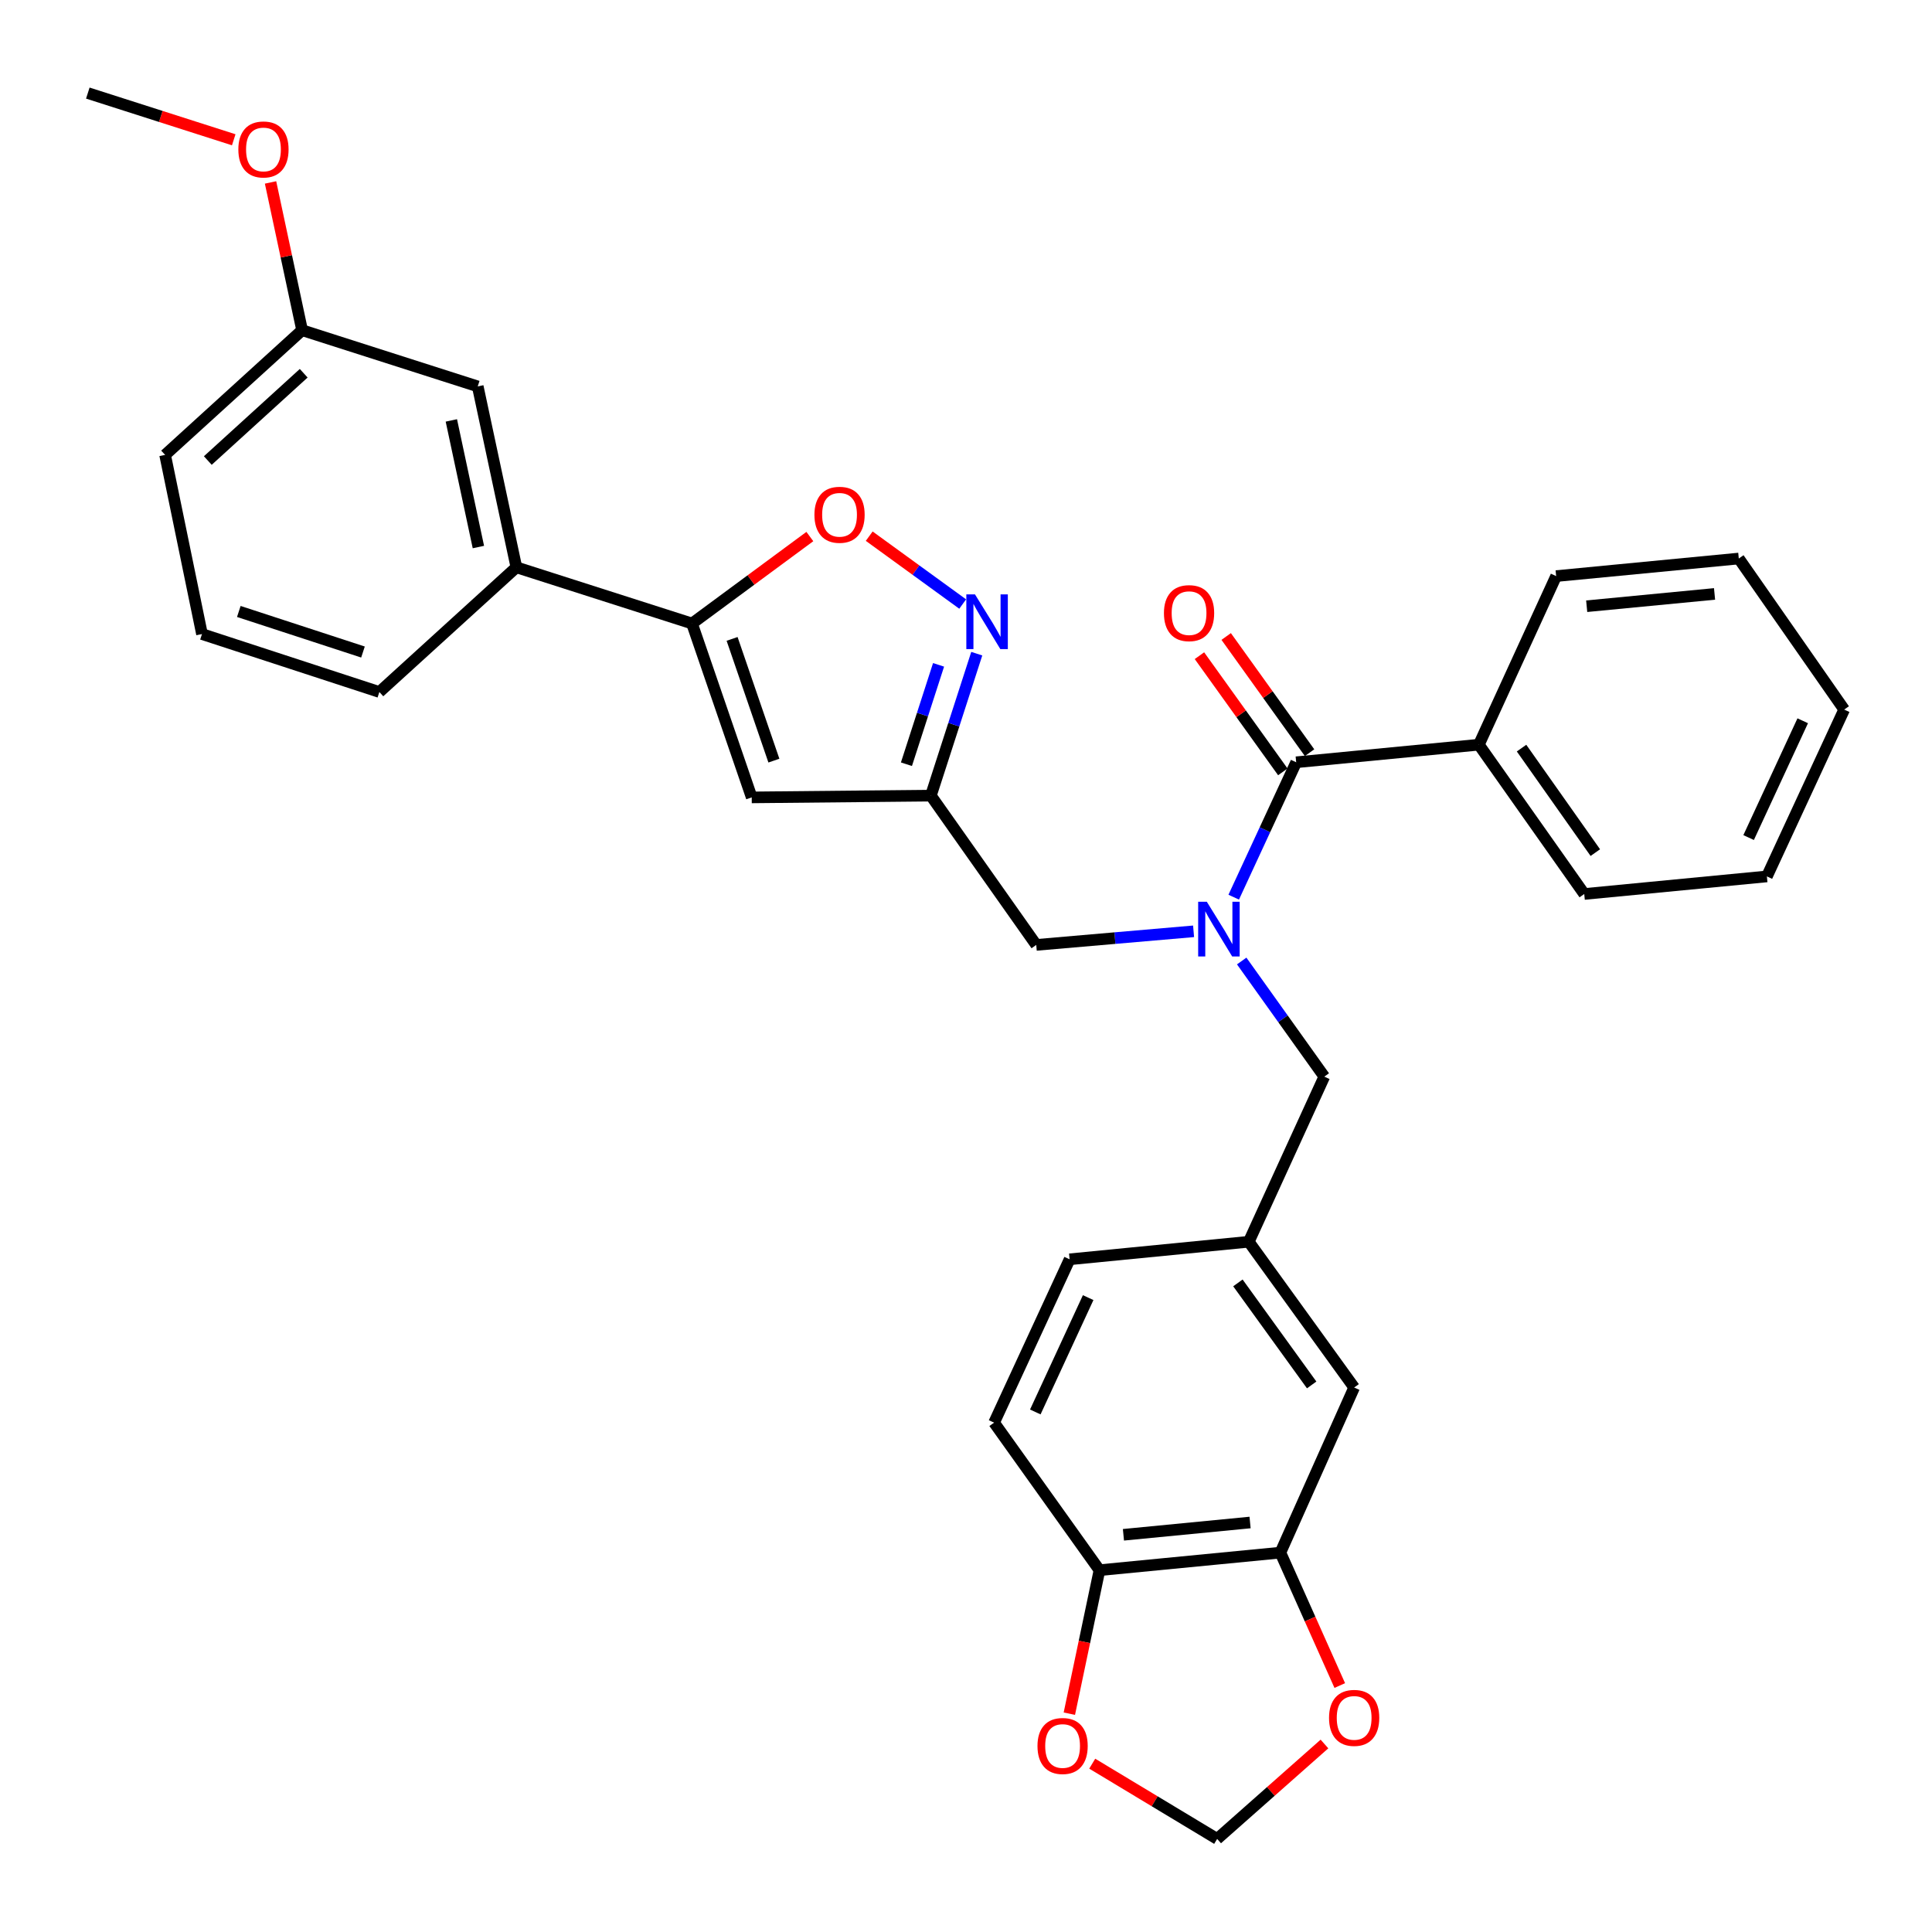 <?xml version='1.0' encoding='iso-8859-1'?>
<svg version='1.1' baseProfile='full'
              xmlns='http://www.w3.org/2000/svg'
                      xmlns:rdkit='http://www.rdkit.org/xml'
                      xmlns:xlink='http://www.w3.org/1999/xlink'
                  xml:space='preserve'
width='1000px' height='1000px' viewBox='0 0 1000 1000'>
<!-- END OF HEADER -->
<rect style='opacity:1.0;fill:#FFFFFF;stroke:none' width='1000' height='1000' x='0' y='0'> </rect>
<path class='bond-0' d='M 765.451,385.455 L 820.003,462.73' style='fill:none;fill-rule:evenodd;stroke:#000000;stroke-width:6px;stroke-linecap:butt;stroke-linejoin:miter;stroke-opacity:1' />
<path class='bond-0' d='M 787.551,387.222 L 825.737,441.314' style='fill:none;fill-rule:evenodd;stroke:#000000;stroke-width:6px;stroke-linecap:butt;stroke-linejoin:miter;stroke-opacity:1' />
<path class='bond-1' d='M 765.451,385.455 L 805.456,298.186' style='fill:none;fill-rule:evenodd;stroke:#000000;stroke-width:6px;stroke-linecap:butt;stroke-linejoin:miter;stroke-opacity:1' />
<path class='bond-2' d='M 765.451,385.455 L 670.904,394.55' style='fill:none;fill-rule:evenodd;stroke:#000000;stroke-width:6px;stroke-linecap:butt;stroke-linejoin:miter;stroke-opacity:1' />
<path class='bond-3' d='M 617.796,482.045 L 577.079,485.566' style='fill:none;fill-rule:evenodd;stroke:#0000FF;stroke-width:6px;stroke-linecap:butt;stroke-linejoin:miter;stroke-opacity:1' />
<path class='bond-3' d='M 577.079,485.566 L 536.361,489.088' style='fill:none;fill-rule:evenodd;stroke:#000000;stroke-width:6px;stroke-linecap:butt;stroke-linejoin:miter;stroke-opacity:1' />
<path class='bond-4' d='M 638.568,464.371 L 654.736,429.461' style='fill:none;fill-rule:evenodd;stroke:#0000FF;stroke-width:6px;stroke-linecap:butt;stroke-linejoin:miter;stroke-opacity:1' />
<path class='bond-4' d='M 654.736,429.461 L 670.904,394.55' style='fill:none;fill-rule:evenodd;stroke:#000000;stroke-width:6px;stroke-linecap:butt;stroke-linejoin:miter;stroke-opacity:1' />
<path class='bond-5' d='M 642.699,497.417 L 664.075,527.342' style='fill:none;fill-rule:evenodd;stroke:#0000FF;stroke-width:6px;stroke-linecap:butt;stroke-linejoin:miter;stroke-opacity:1' />
<path class='bond-5' d='M 664.075,527.342 L 685.451,557.268' style='fill:none;fill-rule:evenodd;stroke:#000000;stroke-width:6px;stroke-linecap:butt;stroke-linejoin:miter;stroke-opacity:1' />
<path class='bond-6' d='M 677.824,389.584 L 656.248,359.516' style='fill:none;fill-rule:evenodd;stroke:#000000;stroke-width:6px;stroke-linecap:butt;stroke-linejoin:miter;stroke-opacity:1' />
<path class='bond-6' d='M 656.248,359.516 L 634.672,329.447' style='fill:none;fill-rule:evenodd;stroke:#FF0000;stroke-width:6px;stroke-linecap:butt;stroke-linejoin:miter;stroke-opacity:1' />
<path class='bond-6' d='M 663.984,399.516 L 642.407,369.447' style='fill:none;fill-rule:evenodd;stroke:#000000;stroke-width:6px;stroke-linecap:butt;stroke-linejoin:miter;stroke-opacity:1' />
<path class='bond-6' d='M 642.407,369.447 L 620.831,339.379' style='fill:none;fill-rule:evenodd;stroke:#FF0000;stroke-width:6px;stroke-linecap:butt;stroke-linejoin:miter;stroke-opacity:1' />
<path class='bond-7' d='M 820.003,462.73 L 914.54,453.635' style='fill:none;fill-rule:evenodd;stroke:#000000;stroke-width:6px;stroke-linecap:butt;stroke-linejoin:miter;stroke-opacity:1' />
<path class='bond-8' d='M 805.456,298.186 L 899.994,289.091' style='fill:none;fill-rule:evenodd;stroke:#000000;stroke-width:6px;stroke-linecap:butt;stroke-linejoin:miter;stroke-opacity:1' />
<path class='bond-8' d='M 821.268,313.779 L 887.445,307.412' style='fill:none;fill-rule:evenodd;stroke:#000000;stroke-width:6px;stroke-linecap:butt;stroke-linejoin:miter;stroke-opacity:1' />
<path class='bond-9' d='M 662.727,803.639 L 569.088,812.725' style='fill:none;fill-rule:evenodd;stroke:#000000;stroke-width:6px;stroke-linecap:butt;stroke-linejoin:miter;stroke-opacity:1' />
<path class='bond-9' d='M 647.036,788.046 L 581.489,794.406' style='fill:none;fill-rule:evenodd;stroke:#000000;stroke-width:6px;stroke-linecap:butt;stroke-linejoin:miter;stroke-opacity:1' />
<path class='bond-10' d='M 662.727,803.639 L 678.095,838.035' style='fill:none;fill-rule:evenodd;stroke:#000000;stroke-width:6px;stroke-linecap:butt;stroke-linejoin:miter;stroke-opacity:1' />
<path class='bond-10' d='M 678.095,838.035 L 693.462,872.431' style='fill:none;fill-rule:evenodd;stroke:#FF0000;stroke-width:6px;stroke-linecap:butt;stroke-linejoin:miter;stroke-opacity:1' />
<path class='bond-11' d='M 662.727,803.639 L 700.906,718.178' style='fill:none;fill-rule:evenodd;stroke:#000000;stroke-width:6px;stroke-linecap:butt;stroke-linejoin:miter;stroke-opacity:1' />
<path class='bond-12' d='M 536.361,489.088 L 481.819,411.822' style='fill:none;fill-rule:evenodd;stroke:#000000;stroke-width:6px;stroke-linecap:butt;stroke-linejoin:miter;stroke-opacity:1' />
<path class='bond-13' d='M 569.088,812.725 L 561.291,849.86' style='fill:none;fill-rule:evenodd;stroke:#000000;stroke-width:6px;stroke-linecap:butt;stroke-linejoin:miter;stroke-opacity:1' />
<path class='bond-13' d='M 561.291,849.86 L 553.494,886.995' style='fill:none;fill-rule:evenodd;stroke:#FF0000;stroke-width:6px;stroke-linecap:butt;stroke-linejoin:miter;stroke-opacity:1' />
<path class='bond-14' d='M 569.088,812.725 L 514.546,736.358' style='fill:none;fill-rule:evenodd;stroke:#000000;stroke-width:6px;stroke-linecap:butt;stroke-linejoin:miter;stroke-opacity:1' />
<path class='bond-15' d='M 419.173,277.713 L 388.676,300.22' style='fill:none;fill-rule:evenodd;stroke:#FF0000;stroke-width:6px;stroke-linecap:butt;stroke-linejoin:miter;stroke-opacity:1' />
<path class='bond-15' d='M 388.676,300.22 L 358.179,322.727' style='fill:none;fill-rule:evenodd;stroke:#000000;stroke-width:6px;stroke-linecap:butt;stroke-linejoin:miter;stroke-opacity:1' />
<path class='bond-16' d='M 449.905,277.52 L 474.096,295.085' style='fill:none;fill-rule:evenodd;stroke:#FF0000;stroke-width:6px;stroke-linecap:butt;stroke-linejoin:miter;stroke-opacity:1' />
<path class='bond-16' d='M 474.096,295.085 L 498.287,312.651' style='fill:none;fill-rule:evenodd;stroke:#0000FF;stroke-width:6px;stroke-linecap:butt;stroke-linejoin:miter;stroke-opacity:1' />
<path class='bond-17' d='M 358.179,322.727 L 389.089,412.731' style='fill:none;fill-rule:evenodd;stroke:#000000;stroke-width:6px;stroke-linecap:butt;stroke-linejoin:miter;stroke-opacity:1' />
<path class='bond-17' d='M 378.928,330.694 L 400.565,393.697' style='fill:none;fill-rule:evenodd;stroke:#000000;stroke-width:6px;stroke-linecap:butt;stroke-linejoin:miter;stroke-opacity:1' />
<path class='bond-18' d='M 358.179,322.727 L 267.276,293.634' style='fill:none;fill-rule:evenodd;stroke:#000000;stroke-width:6px;stroke-linecap:butt;stroke-linejoin:miter;stroke-opacity:1' />
<path class='bond-19' d='M 389.089,412.731 L 481.819,411.822' style='fill:none;fill-rule:evenodd;stroke:#000000;stroke-width:6px;stroke-linecap:butt;stroke-linejoin:miter;stroke-opacity:1' />
<path class='bond-20' d='M 481.819,411.822 L 493.695,375.082' style='fill:none;fill-rule:evenodd;stroke:#000000;stroke-width:6px;stroke-linecap:butt;stroke-linejoin:miter;stroke-opacity:1' />
<path class='bond-20' d='M 493.695,375.082 L 505.571,338.343' style='fill:none;fill-rule:evenodd;stroke:#0000FF;stroke-width:6px;stroke-linecap:butt;stroke-linejoin:miter;stroke-opacity:1' />
<path class='bond-20' d='M 469.172,395.561 L 477.485,369.843' style='fill:none;fill-rule:evenodd;stroke:#000000;stroke-width:6px;stroke-linecap:butt;stroke-linejoin:miter;stroke-opacity:1' />
<path class='bond-20' d='M 477.485,369.843 L 485.798,344.125' style='fill:none;fill-rule:evenodd;stroke:#0000FF;stroke-width:6px;stroke-linecap:butt;stroke-linejoin:miter;stroke-opacity:1' />
<path class='bond-21' d='M 156.365,170.912 L 85.46,235.457' style='fill:none;fill-rule:evenodd;stroke:#000000;stroke-width:6px;stroke-linecap:butt;stroke-linejoin:miter;stroke-opacity:1' />
<path class='bond-21' d='M 157.197,193.191 L 107.563,238.373' style='fill:none;fill-rule:evenodd;stroke:#000000;stroke-width:6px;stroke-linecap:butt;stroke-linejoin:miter;stroke-opacity:1' />
<path class='bond-22' d='M 156.365,170.912 L 247.278,200.005' style='fill:none;fill-rule:evenodd;stroke:#000000;stroke-width:6px;stroke-linecap:butt;stroke-linejoin:miter;stroke-opacity:1' />
<path class='bond-23' d='M 156.365,170.912 L 148.198,132.669' style='fill:none;fill-rule:evenodd;stroke:#000000;stroke-width:6px;stroke-linecap:butt;stroke-linejoin:miter;stroke-opacity:1' />
<path class='bond-23' d='M 148.198,132.669 L 140.031,94.427' style='fill:none;fill-rule:evenodd;stroke:#FF0000;stroke-width:6px;stroke-linecap:butt;stroke-linejoin:miter;stroke-opacity:1' />
<path class='bond-24' d='M 85.46,235.457 L 104.549,328.187' style='fill:none;fill-rule:evenodd;stroke:#000000;stroke-width:6px;stroke-linecap:butt;stroke-linejoin:miter;stroke-opacity:1' />
<path class='bond-25' d='M 104.549,328.187 L 196.361,358.179' style='fill:none;fill-rule:evenodd;stroke:#000000;stroke-width:6px;stroke-linecap:butt;stroke-linejoin:miter;stroke-opacity:1' />
<path class='bond-25' d='M 123.611,316.493 L 187.879,337.487' style='fill:none;fill-rule:evenodd;stroke:#000000;stroke-width:6px;stroke-linecap:butt;stroke-linejoin:miter;stroke-opacity:1' />
<path class='bond-26' d='M 196.361,358.179 L 267.276,293.634' style='fill:none;fill-rule:evenodd;stroke:#000000;stroke-width:6px;stroke-linecap:butt;stroke-linejoin:miter;stroke-opacity:1' />
<path class='bond-27' d='M 267.276,293.634 L 247.278,200.005' style='fill:none;fill-rule:evenodd;stroke:#000000;stroke-width:6px;stroke-linecap:butt;stroke-linejoin:miter;stroke-opacity:1' />
<path class='bond-27' d='M 247.616,283.148 L 233.618,217.607' style='fill:none;fill-rule:evenodd;stroke:#000000;stroke-width:6px;stroke-linecap:butt;stroke-linejoin:miter;stroke-opacity:1' />
<path class='bond-28' d='M 120.981,72.349 L 83.218,60.265' style='fill:none;fill-rule:evenodd;stroke:#FF0000;stroke-width:6px;stroke-linecap:butt;stroke-linejoin:miter;stroke-opacity:1' />
<path class='bond-28' d='M 83.218,60.265 L 45.455,48.18' style='fill:none;fill-rule:evenodd;stroke:#000000;stroke-width:6px;stroke-linecap:butt;stroke-linejoin:miter;stroke-opacity:1' />
<path class='bond-29' d='M 685.539,902.686 L 657.769,927.253' style='fill:none;fill-rule:evenodd;stroke:#FF0000;stroke-width:6px;stroke-linecap:butt;stroke-linejoin:miter;stroke-opacity:1' />
<path class='bond-29' d='M 657.769,927.253 L 630,951.82' style='fill:none;fill-rule:evenodd;stroke:#000000;stroke-width:6px;stroke-linecap:butt;stroke-linejoin:miter;stroke-opacity:1' />
<path class='bond-30' d='M 565.334,912.873 L 597.667,932.347' style='fill:none;fill-rule:evenodd;stroke:#FF0000;stroke-width:6px;stroke-linecap:butt;stroke-linejoin:miter;stroke-opacity:1' />
<path class='bond-30' d='M 597.667,932.347 L 630,951.82' style='fill:none;fill-rule:evenodd;stroke:#000000;stroke-width:6px;stroke-linecap:butt;stroke-linejoin:miter;stroke-opacity:1' />
<path class='bond-31' d='M 700.906,718.178 L 646.363,642.729' style='fill:none;fill-rule:evenodd;stroke:#000000;stroke-width:6px;stroke-linecap:butt;stroke-linejoin:miter;stroke-opacity:1' />
<path class='bond-31' d='M 678.918,716.841 L 640.739,664.027' style='fill:none;fill-rule:evenodd;stroke:#000000;stroke-width:6px;stroke-linecap:butt;stroke-linejoin:miter;stroke-opacity:1' />
<path class='bond-32' d='M 514.546,736.358 L 553.633,651.815' style='fill:none;fill-rule:evenodd;stroke:#000000;stroke-width:6px;stroke-linecap:butt;stroke-linejoin:miter;stroke-opacity:1' />
<path class='bond-32' d='M 535.872,730.826 L 563.233,671.645' style='fill:none;fill-rule:evenodd;stroke:#000000;stroke-width:6px;stroke-linecap:butt;stroke-linejoin:miter;stroke-opacity:1' />
<path class='bond-33' d='M 646.363,642.729 L 553.633,651.815' style='fill:none;fill-rule:evenodd;stroke:#000000;stroke-width:6px;stroke-linecap:butt;stroke-linejoin:miter;stroke-opacity:1' />
<path class='bond-34' d='M 646.363,642.729 L 685.451,557.268' style='fill:none;fill-rule:evenodd;stroke:#000000;stroke-width:6px;stroke-linecap:butt;stroke-linejoin:miter;stroke-opacity:1' />
<path class='bond-35' d='M 914.54,453.635 L 954.545,367.274' style='fill:none;fill-rule:evenodd;stroke:#000000;stroke-width:6px;stroke-linecap:butt;stroke-linejoin:miter;stroke-opacity:1' />
<path class='bond-35' d='M 905.084,433.52 L 933.087,373.068' style='fill:none;fill-rule:evenodd;stroke:#000000;stroke-width:6px;stroke-linecap:butt;stroke-linejoin:miter;stroke-opacity:1' />
<path class='bond-36' d='M 899.994,289.091 L 954.545,367.274' style='fill:none;fill-rule:evenodd;stroke:#000000;stroke-width:6px;stroke-linecap:butt;stroke-linejoin:miter;stroke-opacity:1' />
<path  class='atom-1' d='M 624.648 466.751
L 633.928 481.751
Q 634.848 483.231, 636.328 485.911
Q 637.808 488.591, 637.888 488.751
L 637.888 466.751
L 641.648 466.751
L 641.648 495.071
L 637.768 495.071
L 627.808 478.671
Q 626.648 476.751, 625.408 474.551
Q 624.208 472.351, 623.848 471.671
L 623.848 495.071
L 620.168 495.071
L 620.168 466.751
L 624.648 466.751
' fill='#0000FF'/>
<path  class='atom-3' d='M 602.453 317.355
Q 602.453 310.555, 605.813 306.755
Q 609.173 302.955, 615.453 302.955
Q 621.733 302.955, 625.093 306.755
Q 628.453 310.555, 628.453 317.355
Q 628.453 324.235, 625.053 328.155
Q 621.653 332.035, 615.453 332.035
Q 609.213 332.035, 605.813 328.155
Q 602.453 324.275, 602.453 317.355
M 615.453 328.835
Q 619.773 328.835, 622.093 325.955
Q 624.453 323.035, 624.453 317.355
Q 624.453 311.795, 622.093 308.995
Q 619.773 306.155, 615.453 306.155
Q 611.133 306.155, 608.773 308.955
Q 606.453 311.755, 606.453 317.355
Q 606.453 323.075, 608.773 325.955
Q 611.133 328.835, 615.453 328.835
' fill='#FF0000'/>
<path  class='atom-9' d='M 421.546 266.447
Q 421.546 259.647, 424.906 255.847
Q 428.266 252.047, 434.546 252.047
Q 440.826 252.047, 444.186 255.847
Q 447.546 259.647, 447.546 266.447
Q 447.546 273.327, 444.146 277.247
Q 440.746 281.127, 434.546 281.127
Q 428.306 281.127, 424.906 277.247
Q 421.546 273.367, 421.546 266.447
M 434.546 277.927
Q 438.866 277.927, 441.186 275.047
Q 443.546 272.127, 443.546 266.447
Q 443.546 260.887, 441.186 258.087
Q 438.866 255.247, 434.546 255.247
Q 430.226 255.247, 427.866 258.047
Q 425.546 260.847, 425.546 266.447
Q 425.546 272.167, 427.866 275.047
Q 430.226 277.927, 434.546 277.927
' fill='#FF0000'/>
<path  class='atom-13' d='M 504.652 307.658
L 513.932 322.658
Q 514.852 324.138, 516.332 326.818
Q 517.812 329.498, 517.892 329.658
L 517.892 307.658
L 521.652 307.658
L 521.652 335.978
L 517.772 335.978
L 507.812 319.578
Q 506.652 317.658, 505.412 315.458
Q 504.212 313.258, 503.852 312.578
L 503.852 335.978
L 500.172 335.978
L 500.172 307.658
L 504.652 307.658
' fill='#0000FF'/>
<path  class='atom-20' d='M 123.367 77.353
Q 123.367 70.553, 126.727 66.753
Q 130.087 62.953, 136.367 62.953
Q 142.647 62.953, 146.007 66.753
Q 149.367 70.553, 149.367 77.353
Q 149.367 84.233, 145.967 88.153
Q 142.567 92.033, 136.367 92.033
Q 130.127 92.033, 126.727 88.153
Q 123.367 84.273, 123.367 77.353
M 136.367 88.833
Q 140.687 88.833, 143.007 85.953
Q 145.367 83.033, 145.367 77.353
Q 145.367 71.793, 143.007 68.993
Q 140.687 66.153, 136.367 66.153
Q 132.047 66.153, 129.687 68.953
Q 127.367 71.753, 127.367 77.353
Q 127.367 83.073, 129.687 85.953
Q 132.047 88.833, 136.367 88.833
' fill='#FF0000'/>
<path  class='atom-22' d='M 687.906 889.171
Q 687.906 882.371, 691.266 878.571
Q 694.626 874.771, 700.906 874.771
Q 707.186 874.771, 710.546 878.571
Q 713.906 882.371, 713.906 889.171
Q 713.906 896.051, 710.506 899.971
Q 707.106 903.851, 700.906 903.851
Q 694.666 903.851, 691.266 899.971
Q 687.906 896.091, 687.906 889.171
M 700.906 900.651
Q 705.226 900.651, 707.546 897.771
Q 709.906 894.851, 709.906 889.171
Q 709.906 883.611, 707.546 880.811
Q 705.226 877.971, 700.906 877.971
Q 696.586 877.971, 694.226 880.771
Q 691.906 883.571, 691.906 889.171
Q 691.906 894.891, 694.226 897.771
Q 696.586 900.651, 700.906 900.651
' fill='#FF0000'/>
<path  class='atom-23' d='M 536.999 903.718
Q 536.999 896.918, 540.359 893.118
Q 543.719 889.318, 549.999 889.318
Q 556.279 889.318, 559.639 893.118
Q 562.999 896.918, 562.999 903.718
Q 562.999 910.598, 559.599 914.518
Q 556.199 918.398, 549.999 918.398
Q 543.759 918.398, 540.359 914.518
Q 536.999 910.638, 536.999 903.718
M 549.999 915.198
Q 554.319 915.198, 556.639 912.318
Q 558.999 909.398, 558.999 903.718
Q 558.999 898.158, 556.639 895.358
Q 554.319 892.518, 549.999 892.518
Q 545.679 892.518, 543.319 895.318
Q 540.999 898.118, 540.999 903.718
Q 540.999 909.438, 543.319 912.318
Q 545.679 915.198, 549.999 915.198
' fill='#FF0000'/>
</svg>

